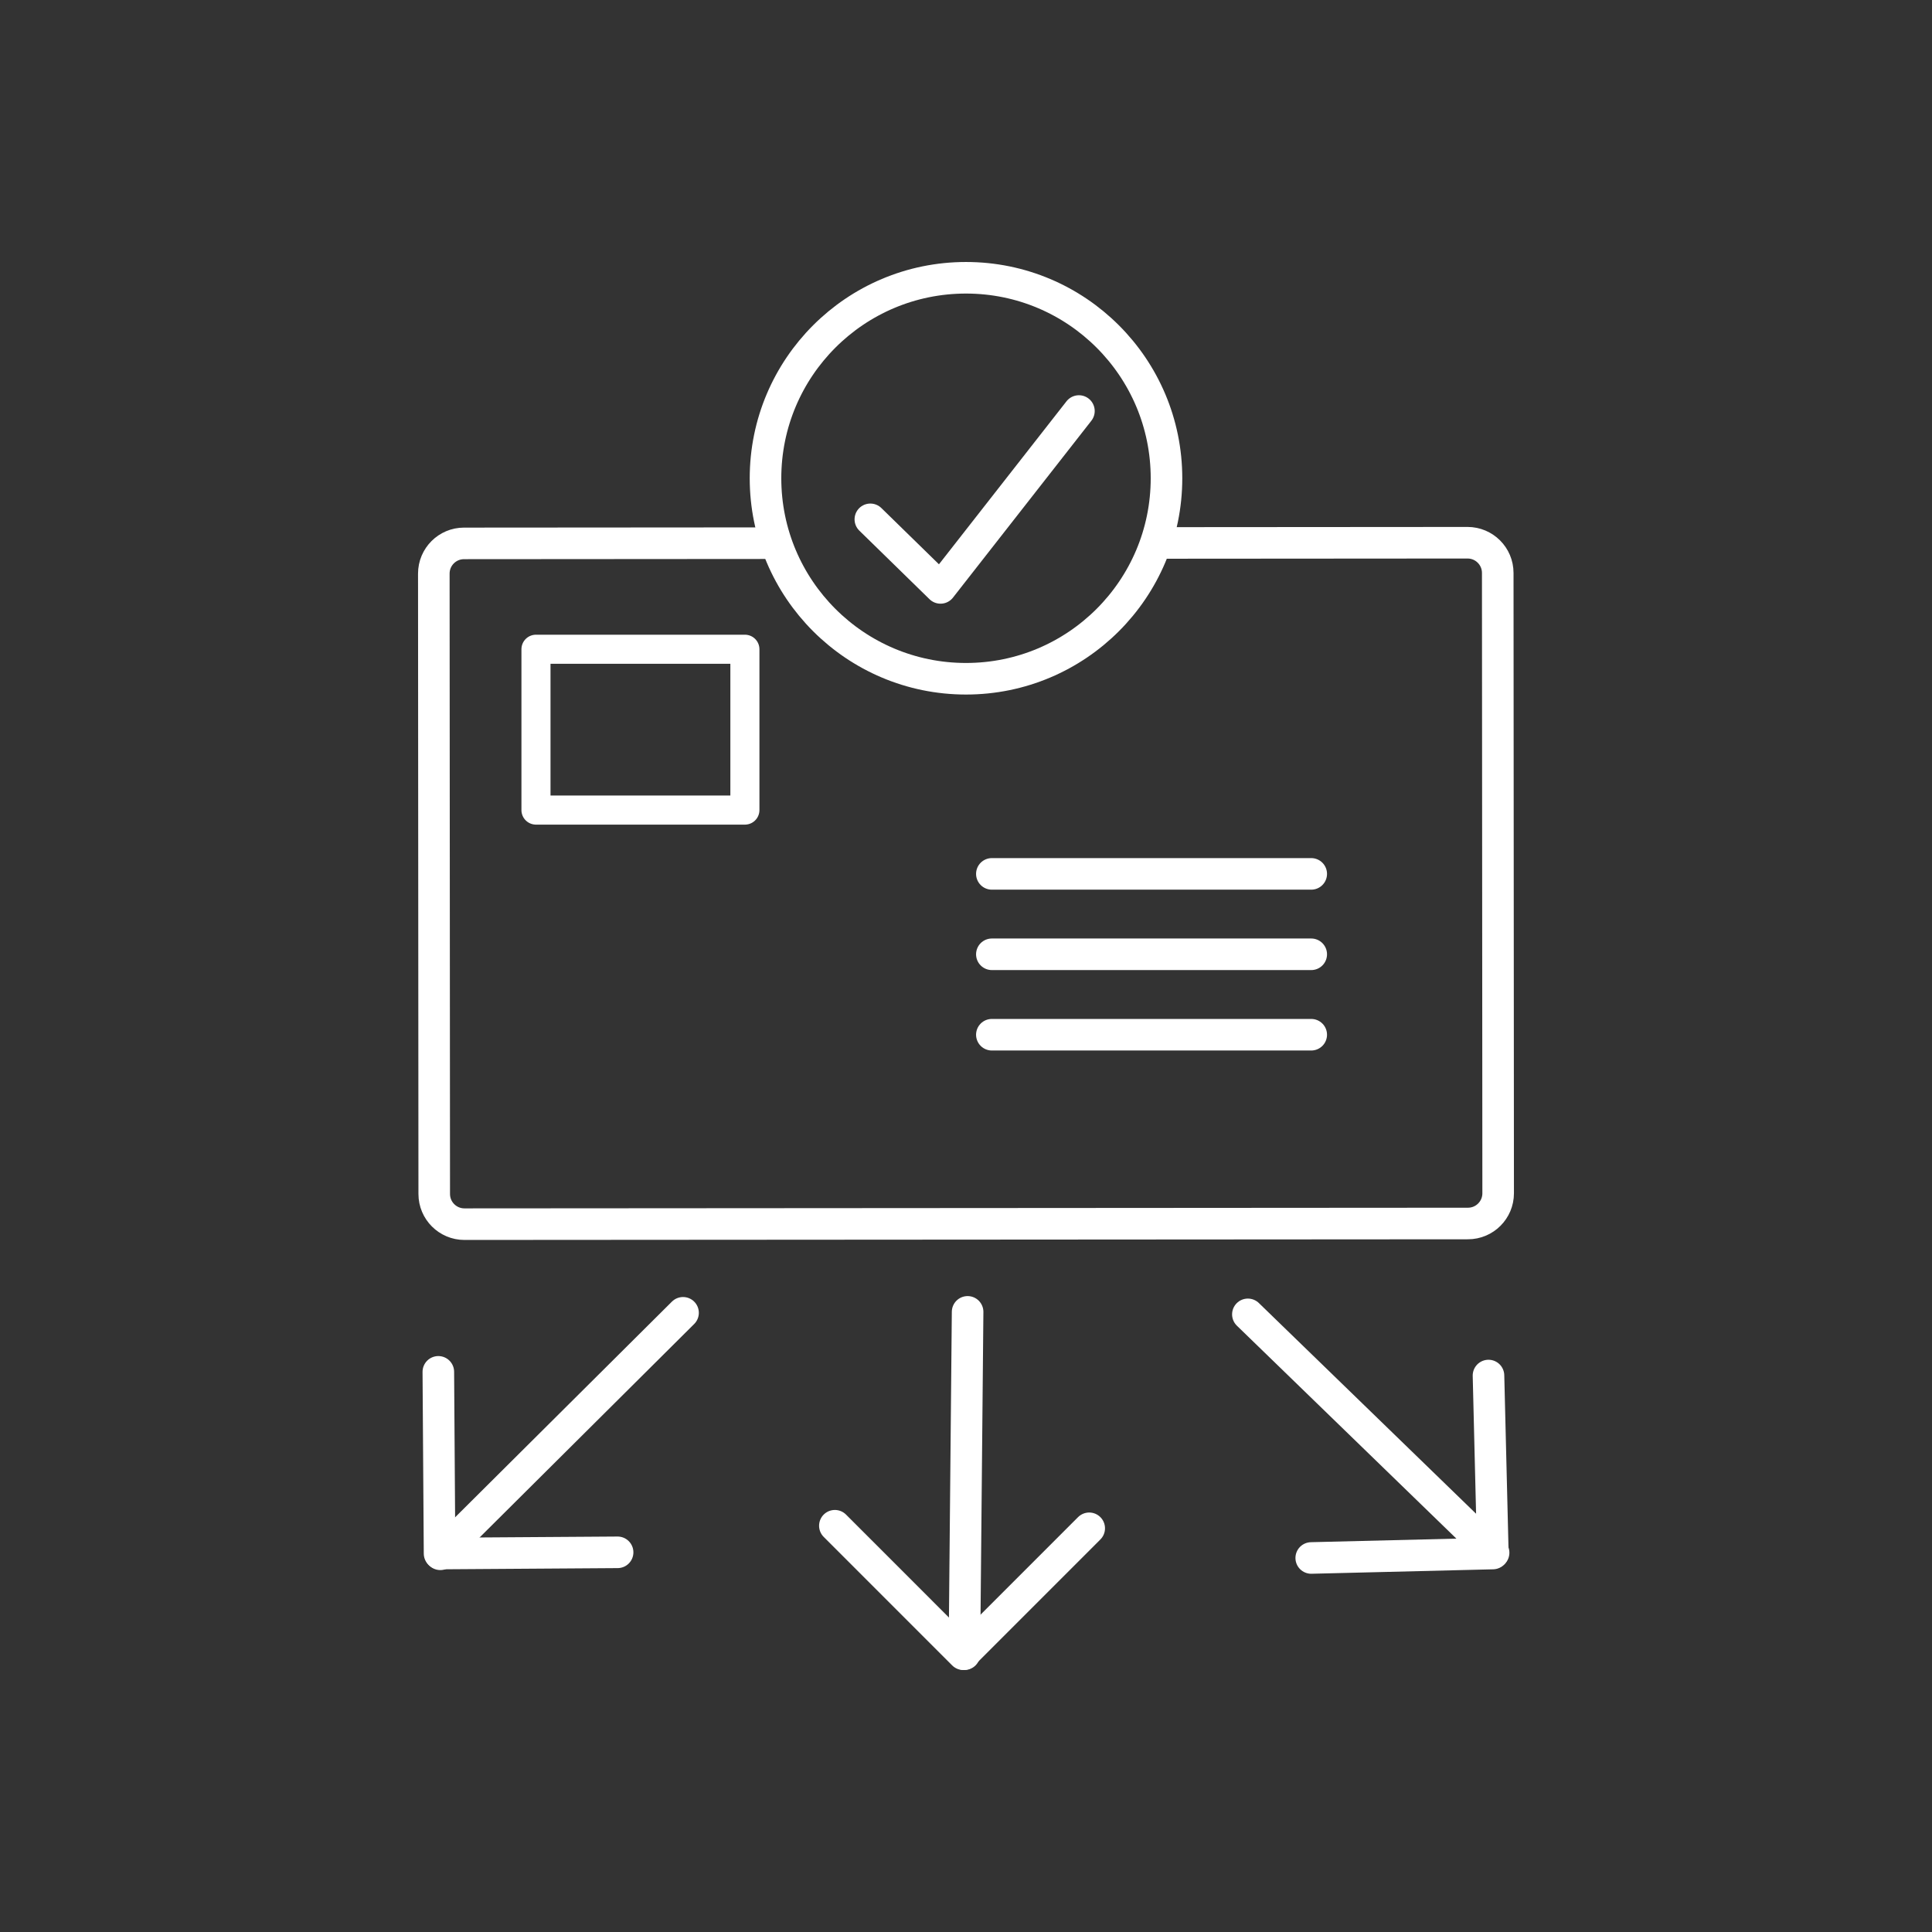 <?xml version="1.0" encoding="UTF-8"?><svg id="Layer_1" xmlns="http://www.w3.org/2000/svg" viewBox="0 0 61.2 61.2"><rect x="0" y="0" width="61.2" height="61.2" fill="#333333" stroke="none"/><line x1="30.651" y1="41.556" x2="30.549" y2="52.401" style="fill:none; stroke:#fff; stroke-linecap:round;"/><polyline points="34.503 48.412 30.515 52.401 26.446 48.331" style="fill:none; stroke:#fff; stroke-linecap:round; stroke-linejoin:round;"/><line x1="21.637" y1="41.586" x2="13.948" y2="49.235" style="fill:none; stroke:#fff; stroke-linecap:round;"/><polyline points="19.564 49.173 13.924 49.211 13.885 43.456" style="fill:none; stroke:#fff; stroke-linecap:round; stroke-linejoin:round;"/><line x1="39.529" y1="41.635" x2="47.313" y2="49.186" style="fill:none; stroke:#fff; stroke-linecap:round;"/><polyline points="47.151 43.573 47.289 49.211 41.536 49.352" style="fill:none; stroke:#fff; stroke-linecap:round; stroke-linejoin:round;"/><path d="M24.596,17.206l-9.898.007c-.528,0-.956.429-.956.957l.013,19.652c0,.528.429.956.957.956l31.789-.021c.528,0,.956-.429.956-.957l-.013-19.652c0-.528-.429-.956-.957-.956l-9.88.007" style="fill:none; stroke:#fff; stroke-miterlimit:10;"/><polyline points="27.57 16.451 29.793 18.623 34.177 13.02" style="fill:none; stroke:#fff; stroke-linecap:round; stroke-linejoin:round;"/><circle cx="30.6" cy="15.15" r="6.351" style="fill:none; stroke:#fff; stroke-linecap:round;"/><line x1="31.419" y1="27.682" x2="41.536" y2="27.682" style="fill:none; stroke:#fff; stroke-linecap:round; stroke-linejoin:round;"/><line x1="31.419" y1="30.229" x2="41.536" y2="30.229" style="fill:none; stroke:#fff; stroke-linecap:round; stroke-linejoin:round;"/><line x1="31.419" y1="32.777" x2="41.536" y2="32.777" style="fill:none; stroke:#fff; stroke-linecap:round; stroke-linejoin:round;"/><rect x="16.978" y="20.566" width="6.618" height="5.095" style="fill:none; stroke:#fff; stroke-linecap:round; stroke-linejoin:round; stroke-width:.921px;"/></svg>